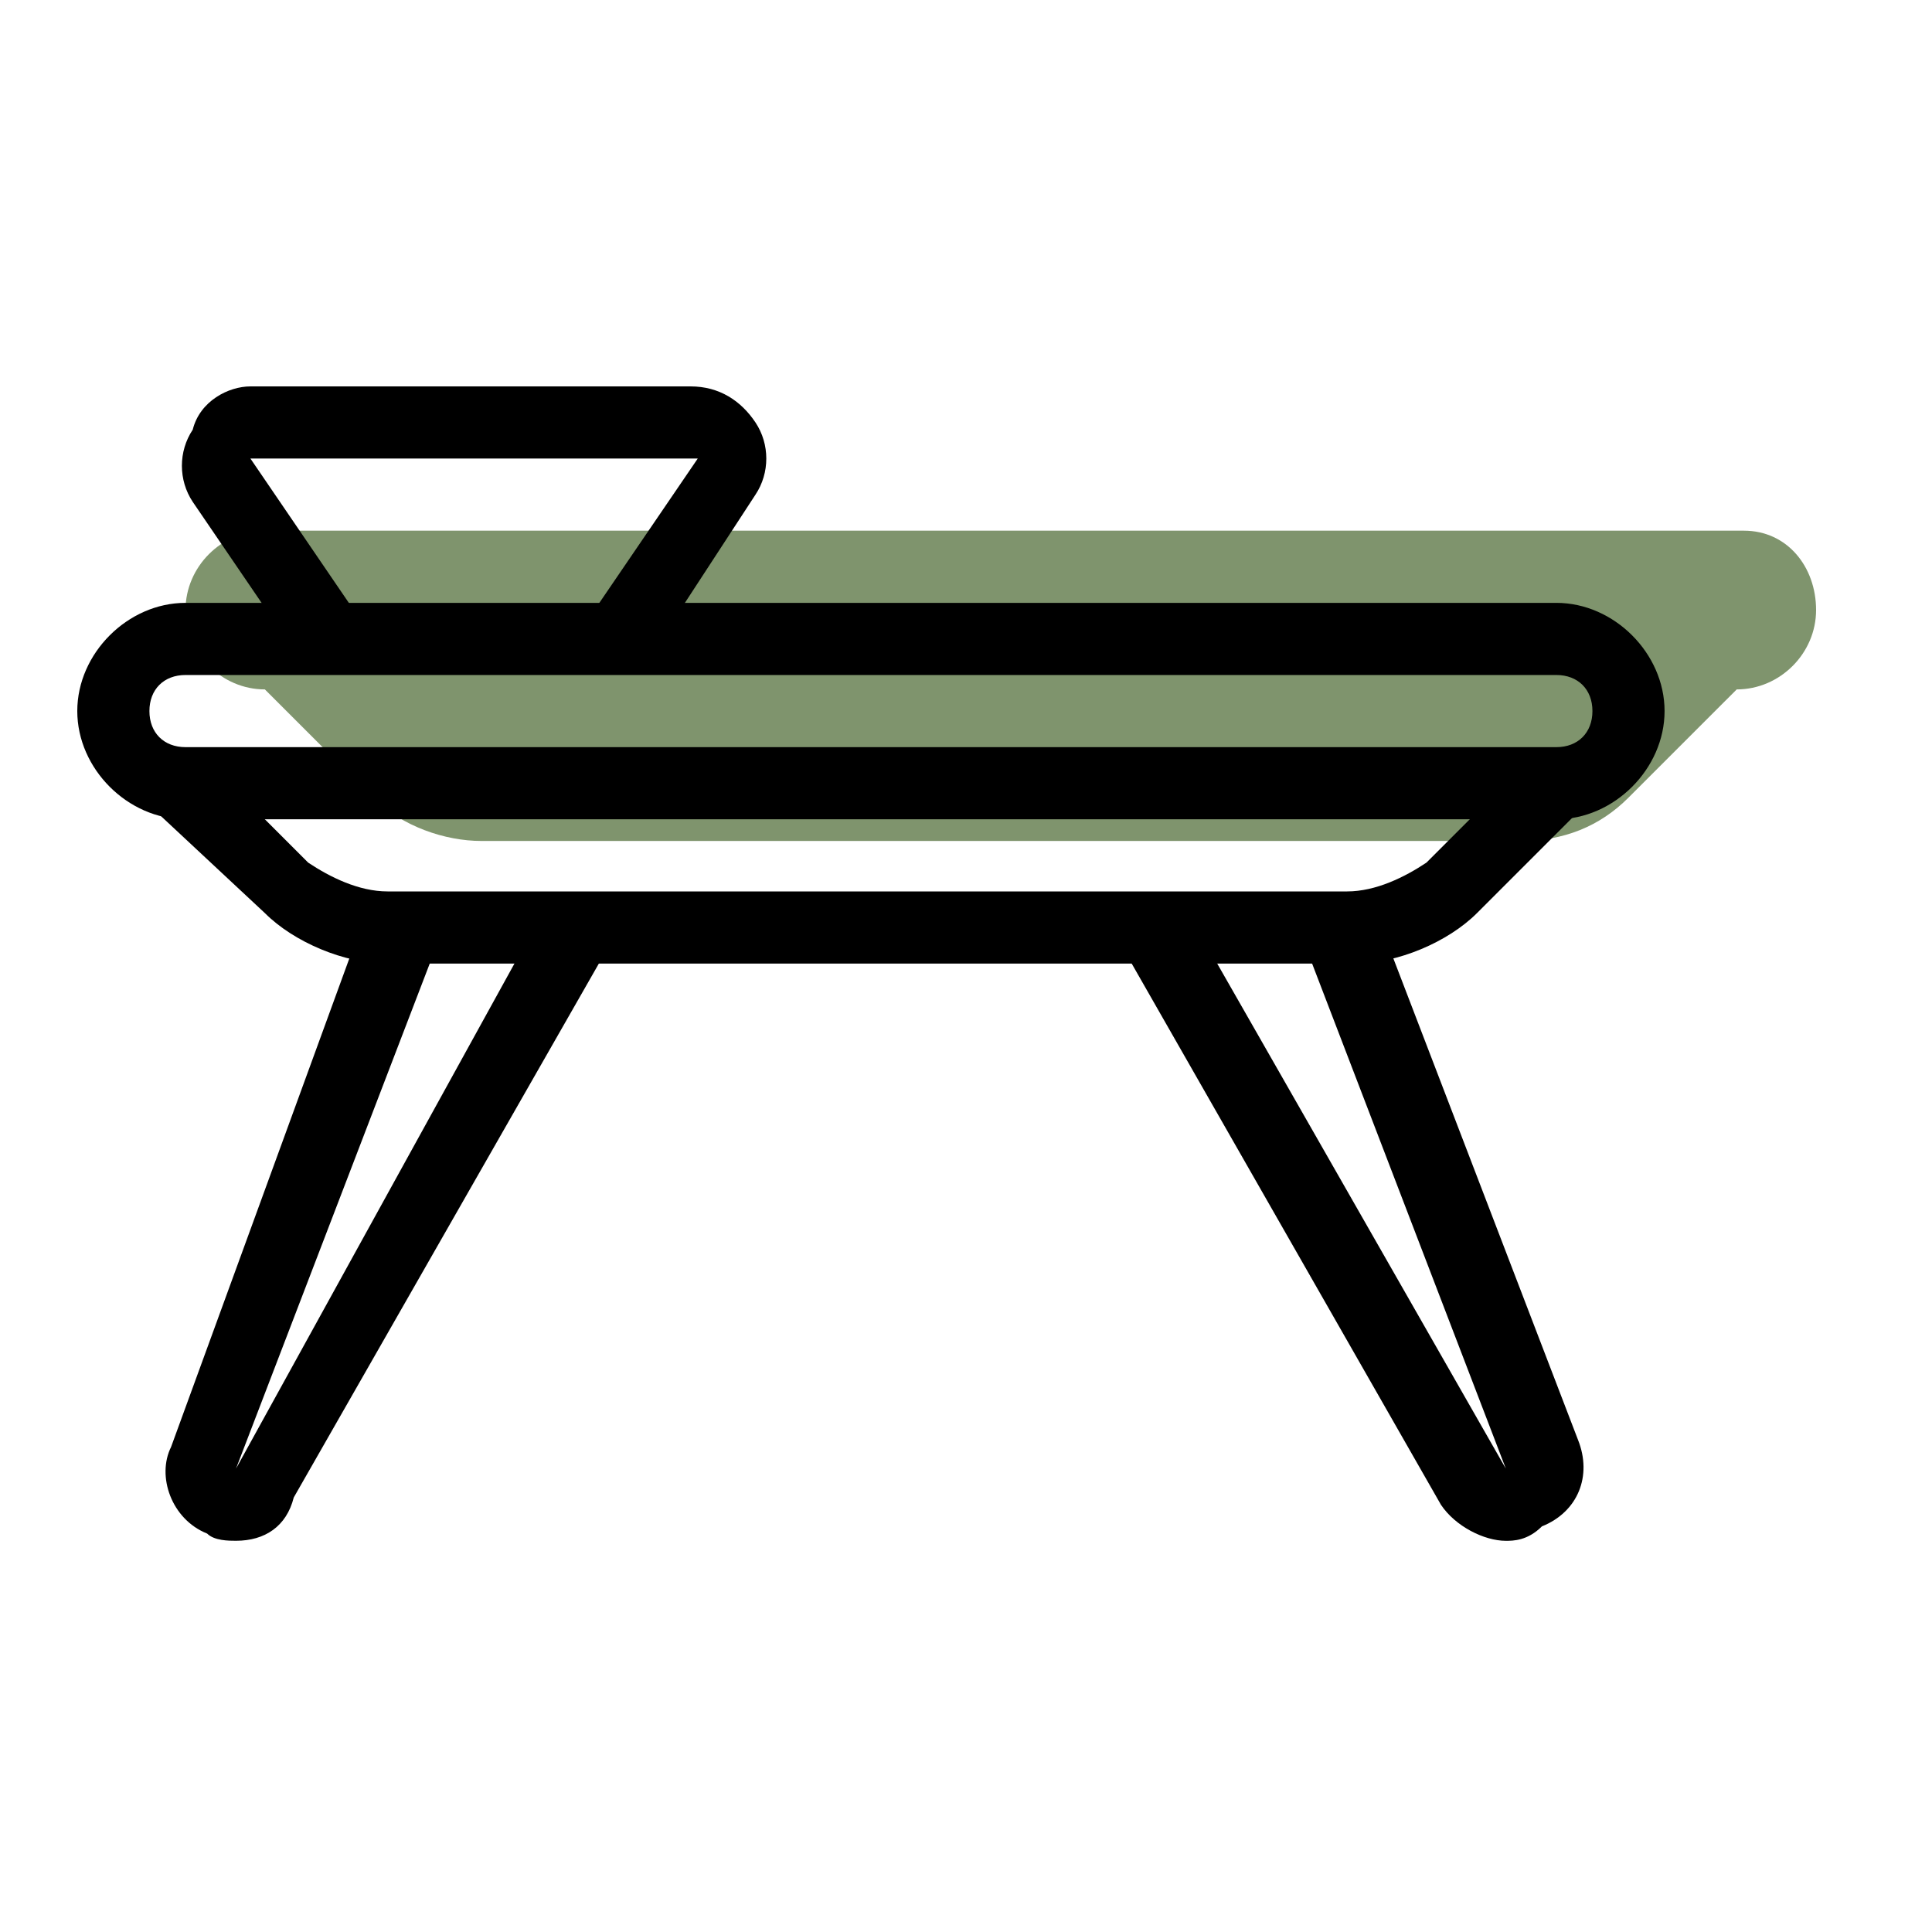 <svg width="50" height="50" viewBox="0 0 50 50" fill="none" xmlns="http://www.w3.org/2000/svg">
<path d="M45.133 13.734H6.855C5.734 13.734 4.801 14.668 4.801 15.788C4.801 16.909 5.734 17.842 6.855 17.842L9.656 20.643C10.402 21.39 11.523 21.764 12.456 21.764H39.344C40.465 21.764 41.398 21.39 42.145 20.643L44.946 17.842C46.066 17.842 47 16.909 47 15.788C47 14.668 46.253 13.734 45.133 13.734Z" fill="#7F946D"/>
<path d="M40.278 21.203H4.801C3.307 21.203 2 19.896 2 18.402C2 16.909 3.307 15.602 4.801 15.602H40.278C41.772 15.602 43.079 16.909 43.079 18.402C43.079 19.896 41.772 21.203 40.278 21.203ZM4.801 17.469C4.241 17.469 3.867 17.842 3.867 18.402C3.867 18.963 4.241 19.336 4.801 19.336H40.278C40.838 19.336 41.212 18.963 41.212 18.402C41.212 17.842 40.838 17.469 40.278 17.469H4.801Z" fill="black"/>
<path d="M35.05 24.938H10.029C8.909 24.938 7.602 24.378 6.855 23.631L4.054 21.017L5.361 19.709L7.975 22.324C8.535 22.697 9.282 23.07 10.029 23.07H34.863C35.61 23.07 36.357 22.697 36.917 22.324L39.531 19.709L40.838 21.017L38.224 23.631C37.477 24.378 36.17 24.938 35.05 24.938Z" fill="black"/>
<path d="M6.108 39.875C5.921 39.875 5.548 39.875 5.361 39.689C4.427 39.315 4.054 38.195 4.427 37.448L9.469 23.631L11.336 24.378L6.108 38.008L14.137 23.444L15.818 24.378L7.602 38.755C7.415 39.502 6.855 39.875 6.108 39.875Z" fill="black"/>
<path d="M38.971 39.876C38.411 39.876 37.664 39.502 37.291 38.942L29.075 24.564L30.755 23.631L38.971 38.008L33.743 24.378L35.61 23.631L40.838 37.261C41.212 38.195 40.838 39.129 39.905 39.502C39.531 39.876 39.158 39.876 38.971 39.876Z" fill="black"/>
<path d="M7.788 17.095L4.988 12.988C4.614 12.427 4.614 11.681 4.988 11.12C5.174 10.373 5.921 10 6.481 10H17.871C18.618 10 19.178 10.373 19.552 10.934C19.925 11.494 19.925 12.241 19.552 12.801L16.751 17.095L15.257 15.975L18.058 11.867H6.481L9.282 15.975L7.788 17.095Z" fill="black"/>
</svg>
